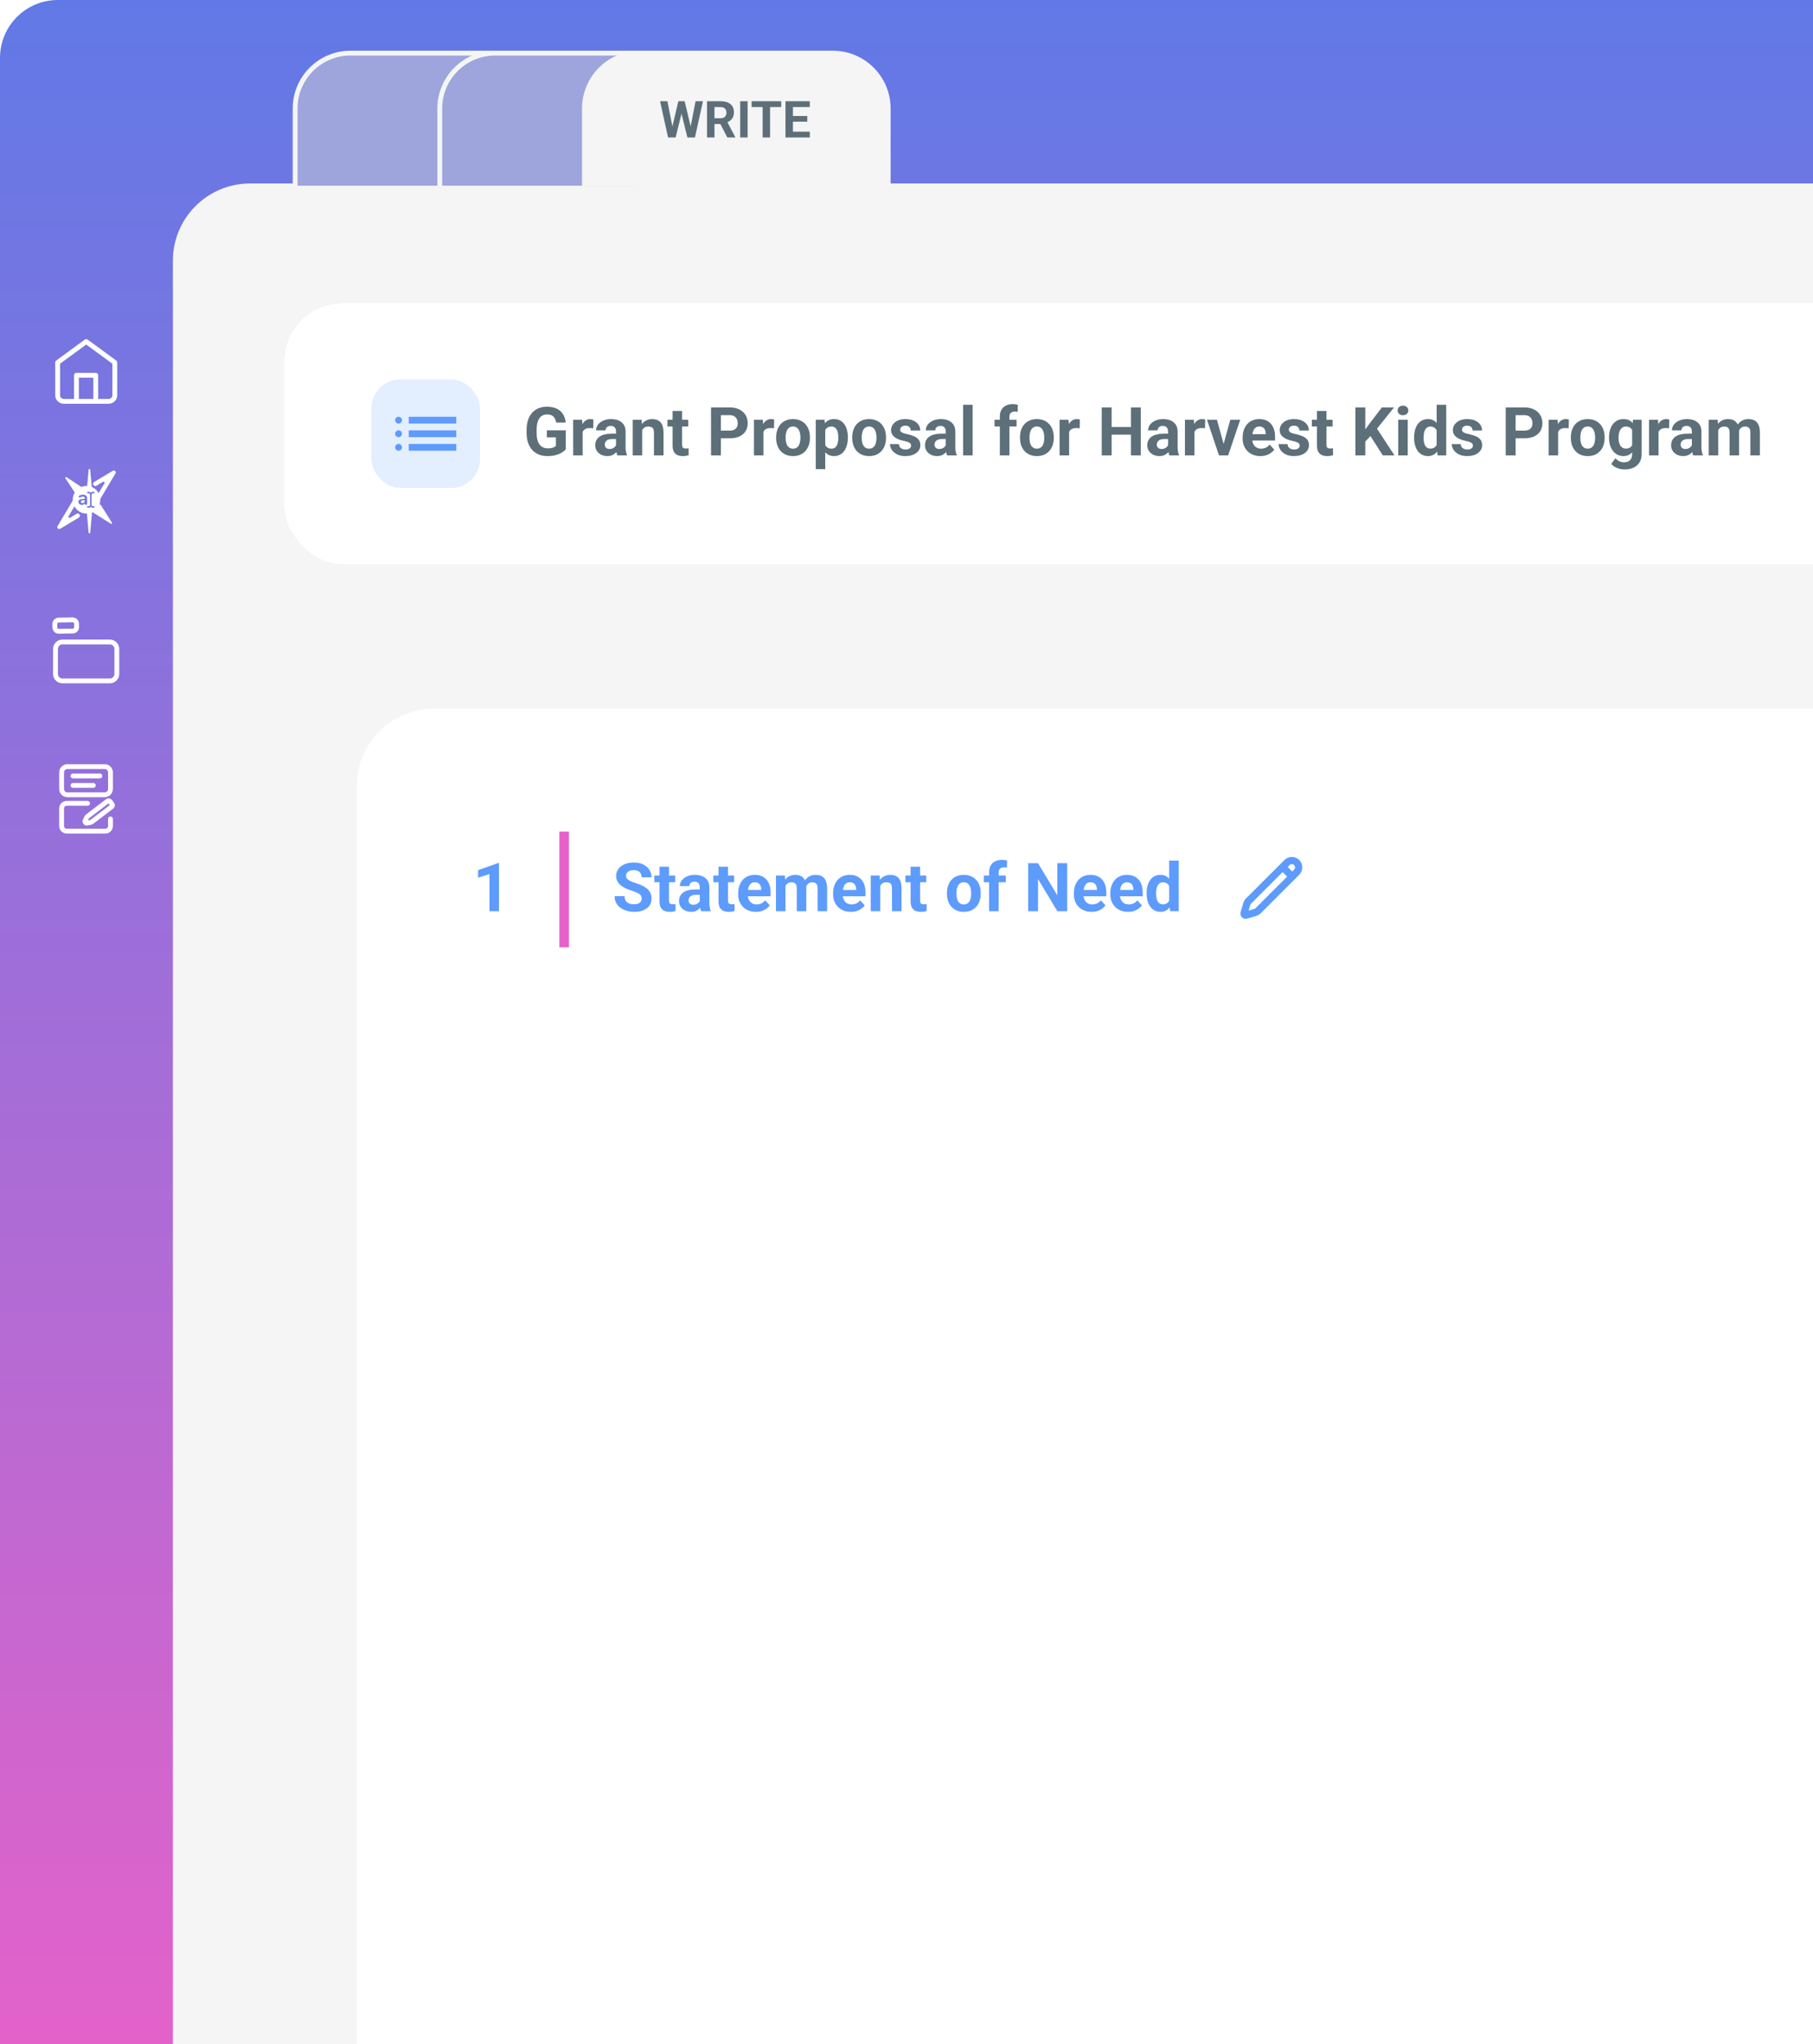 <svg width="376" height="424" viewBox="0 0 376 424" fill="none" xmlns="http://www.w3.org/2000/svg">
<g clip-path="url(#clip0_5579_19842)">
<path d="M0 12C0 5.373 5.373 0 12 0H376V424H0V12Z" fill="url(#paint0_linear_5579_19842)"/>
<path d="M35.859 54.063C35.859 45.227 43.023 38.063 51.859 38.063H1020.82V581.032H35.859V54.063Z" fill="#F5F5F5"/>
<g filter="url(#filter0_d_5579_19842)">
<rect x="59" y="62.93" width="901.111" height="54.067" rx="12" fill="white" shape-rendering="crispEdges"/>
<rect x="77.022" y="78.699" width="22.528" height="22.528" rx="6.007" fill="#E3EEFF"/>
<mask id="mask0_5579_19842" style="mask-type:alpha" maskUnits="userSpaceOnUse" x="79" y="81" width="18" height="18">
<rect x="79.839" y="81.517" width="16.896" height="16.896" fill="#D9D9D9"/>
</mask>
<g mask="url(#mask0_5579_19842)">
<path d="M84.77 87.856V86.448H94.626V87.856H84.77ZM84.77 90.672V89.264H94.626V90.672H84.77ZM84.77 93.488V92.08H94.626V93.488H84.77ZM82.658 87.856C82.459 87.856 82.291 87.789 82.156 87.654C82.022 87.519 81.954 87.352 81.954 87.153C81.954 86.953 82.022 86.786 82.156 86.651C82.291 86.516 82.459 86.448 82.658 86.448C82.858 86.448 83.025 86.516 83.16 86.651C83.295 86.786 83.362 86.953 83.362 87.153C83.362 87.352 83.295 87.519 83.16 87.654C83.025 87.789 82.858 87.856 82.658 87.856ZM82.658 90.672C82.459 90.672 82.291 90.605 82.156 90.47C82.022 90.335 81.954 90.168 81.954 89.969C81.954 89.769 82.022 89.602 82.156 89.467C82.291 89.332 82.459 89.264 82.658 89.264C82.858 89.264 83.025 89.332 83.16 89.467C83.295 89.602 83.362 89.769 83.362 89.969C83.362 90.168 83.295 90.335 83.16 90.47C83.025 90.605 82.858 90.672 82.658 90.672ZM82.658 93.488C82.459 93.488 82.291 93.421 82.156 93.286C82.022 93.151 81.954 92.984 81.954 92.784C81.954 92.585 82.022 92.418 82.156 92.283C82.291 92.148 82.459 92.08 82.658 92.08C82.858 92.08 83.025 92.148 83.16 92.283C83.295 92.418 83.362 92.585 83.362 92.784C83.362 92.984 83.295 93.151 83.16 93.286C83.025 93.421 82.858 93.488 82.658 93.488Z" fill="#5D9BFD"/>
</g>
<path d="M117.338 89.261V93.205C117.183 93.392 116.944 93.595 116.621 93.814C116.297 94.028 115.88 94.213 115.37 94.367C114.859 94.522 114.242 94.6 113.517 94.6C112.875 94.6 112.289 94.495 111.76 94.285C111.232 94.071 110.776 93.759 110.393 93.349C110.015 92.939 109.723 92.437 109.518 91.845C109.313 91.248 109.21 90.567 109.21 89.801V89.179C109.21 88.413 109.308 87.732 109.504 87.135C109.705 86.538 109.99 86.034 110.359 85.624C110.728 85.214 111.168 84.902 111.678 84.688C112.189 84.474 112.756 84.367 113.38 84.367C114.246 84.367 114.957 84.508 115.513 84.79C116.069 85.068 116.493 85.456 116.785 85.952C117.081 86.445 117.263 87.01 117.332 87.648H115.342C115.292 87.311 115.196 87.016 115.055 86.766C114.914 86.515 114.711 86.319 114.447 86.178C114.187 86.037 113.85 85.966 113.435 85.966C113.093 85.966 112.788 86.037 112.519 86.178C112.255 86.315 112.031 86.517 111.849 86.786C111.667 87.055 111.528 87.388 111.432 87.784C111.336 88.181 111.289 88.641 111.289 89.165V89.801C111.289 90.321 111.339 90.781 111.439 91.182C111.539 91.578 111.687 91.913 111.883 92.187C112.084 92.456 112.33 92.658 112.622 92.795C112.913 92.932 113.253 93 113.64 93C113.964 93 114.233 92.973 114.447 92.918C114.666 92.864 114.841 92.797 114.973 92.72C115.11 92.638 115.215 92.561 115.288 92.487V90.724H113.415V89.261H117.338ZM120.838 88.68V94.463H118.87V87.067H120.722L120.838 88.68ZM123.067 87.019L123.033 88.844C122.937 88.83 122.821 88.819 122.684 88.81C122.552 88.796 122.431 88.789 122.322 88.789C122.044 88.789 121.802 88.826 121.597 88.899C121.397 88.967 121.228 89.07 121.091 89.206C120.959 89.343 120.859 89.509 120.791 89.705C120.727 89.901 120.69 90.125 120.681 90.375L120.285 90.252C120.285 89.774 120.333 89.334 120.428 88.933C120.524 88.527 120.663 88.174 120.845 87.873C121.032 87.573 121.26 87.34 121.529 87.176C121.798 87.012 122.105 86.93 122.452 86.93C122.561 86.93 122.673 86.939 122.787 86.957C122.901 86.971 122.994 86.992 123.067 87.019ZM127.756 92.795V89.5C127.756 89.263 127.718 89.061 127.64 88.892C127.563 88.719 127.442 88.584 127.278 88.489C127.118 88.393 126.911 88.345 126.656 88.345C126.437 88.345 126.248 88.384 126.088 88.461C125.929 88.534 125.806 88.641 125.719 88.782C125.633 88.919 125.589 89.081 125.589 89.268H123.621C123.621 88.953 123.694 88.655 123.839 88.372C123.985 88.09 124.197 87.841 124.475 87.627C124.753 87.408 125.083 87.237 125.466 87.115C125.854 86.992 126.287 86.93 126.765 86.93C127.339 86.93 127.85 87.026 128.296 87.217C128.743 87.408 129.094 87.696 129.349 88.078C129.609 88.461 129.739 88.94 129.739 89.514V92.679C129.739 93.085 129.764 93.417 129.814 93.677C129.864 93.932 129.937 94.156 130.033 94.347V94.463H128.043C127.948 94.263 127.875 94.012 127.825 93.711C127.779 93.406 127.756 93.1 127.756 92.795ZM128.016 89.958L128.03 91.073H126.929C126.669 91.073 126.444 91.102 126.252 91.161C126.061 91.221 125.904 91.305 125.781 91.414C125.658 91.519 125.567 91.642 125.507 91.783C125.453 91.925 125.425 92.08 125.425 92.248C125.425 92.417 125.464 92.57 125.542 92.706C125.619 92.838 125.731 92.943 125.876 93.021C126.022 93.094 126.193 93.13 126.389 93.13C126.685 93.13 126.943 93.071 127.162 92.952C127.38 92.834 127.549 92.688 127.667 92.515C127.791 92.342 127.854 92.178 127.859 92.023L128.378 92.857C128.306 93.043 128.205 93.237 128.078 93.438C127.955 93.638 127.797 93.827 127.606 94.005C127.415 94.178 127.184 94.322 126.916 94.436C126.647 94.545 126.328 94.6 125.958 94.6C125.489 94.6 125.063 94.506 124.68 94.32C124.302 94.128 124.001 93.866 123.778 93.533C123.559 93.196 123.45 92.813 123.45 92.385C123.45 91.998 123.523 91.654 123.668 91.353C123.814 91.052 124.028 90.799 124.311 90.594C124.598 90.384 124.956 90.227 125.384 90.122C125.813 90.013 126.309 89.958 126.875 89.958H128.016ZM133.184 88.646V94.463H131.215V87.067H133.061L133.184 88.646ZM132.897 90.505H132.364C132.364 89.958 132.434 89.466 132.576 89.029C132.717 88.587 132.915 88.21 133.17 87.901C133.426 87.586 133.729 87.347 134.08 87.183C134.435 87.014 134.832 86.93 135.269 86.93C135.615 86.93 135.932 86.98 136.219 87.08C136.506 87.181 136.752 87.34 136.958 87.559C137.167 87.778 137.327 88.067 137.436 88.427C137.55 88.787 137.607 89.227 137.607 89.746V94.463H135.625V89.74C135.625 89.411 135.579 89.156 135.488 88.974C135.397 88.792 135.262 88.664 135.084 88.591C134.911 88.514 134.697 88.475 134.442 88.475C134.178 88.475 133.947 88.527 133.751 88.632C133.56 88.737 133.401 88.883 133.273 89.07C133.15 89.252 133.056 89.466 132.993 89.712C132.929 89.958 132.897 90.223 132.897 90.505ZM142.727 87.067V88.461H138.42V87.067H142.727ZM139.487 85.242H141.456V92.235C141.456 92.449 141.483 92.613 141.538 92.727C141.597 92.841 141.683 92.921 141.797 92.966C141.911 93.007 142.055 93.028 142.228 93.028C142.351 93.028 142.46 93.023 142.556 93.014C142.656 93 142.741 92.987 142.809 92.973L142.816 94.422C142.647 94.477 142.465 94.52 142.269 94.552C142.073 94.584 141.857 94.6 141.62 94.6C141.187 94.6 140.808 94.529 140.485 94.388C140.166 94.242 139.92 94.01 139.747 93.691C139.573 93.372 139.487 92.952 139.487 92.433V85.242ZM151.333 90.915H148.797V89.316H151.333C151.725 89.316 152.044 89.252 152.291 89.124C152.537 88.992 152.717 88.81 152.831 88.577C152.944 88.345 153.001 88.083 153.001 87.791C153.001 87.495 152.944 87.219 152.831 86.964C152.717 86.709 152.537 86.504 152.291 86.349C152.044 86.194 151.725 86.117 151.333 86.117H149.508V94.463H147.458V84.51H151.333C152.113 84.51 152.78 84.651 153.336 84.934C153.897 85.212 154.325 85.597 154.622 86.089C154.918 86.581 155.066 87.144 155.066 87.778C155.066 88.42 154.918 88.976 154.622 89.446C154.325 89.915 153.897 90.277 153.336 90.532C152.78 90.788 152.113 90.915 151.333 90.915ZM158.327 88.68V94.463H156.358V87.067H158.21L158.327 88.68ZM160.555 87.019L160.521 88.844C160.425 88.83 160.309 88.819 160.172 88.81C160.04 88.796 159.919 88.789 159.81 88.789C159.532 88.789 159.291 88.826 159.085 88.899C158.885 88.967 158.716 89.07 158.58 89.206C158.447 89.343 158.347 89.509 158.279 89.705C158.215 89.901 158.179 90.125 158.169 90.375L157.773 90.252C157.773 89.774 157.821 89.334 157.917 88.933C158.012 88.527 158.151 88.174 158.333 87.873C158.52 87.573 158.748 87.34 159.017 87.176C159.286 87.012 159.594 86.93 159.94 86.93C160.049 86.93 160.161 86.939 160.275 86.957C160.389 86.971 160.482 86.992 160.555 87.019ZM160.965 90.84V90.697C160.965 90.154 161.043 89.655 161.198 89.2C161.353 88.739 161.578 88.34 161.875 88.003C162.171 87.666 162.535 87.404 162.968 87.217C163.401 87.026 163.898 86.93 164.458 86.93C165.019 86.93 165.518 87.026 165.956 87.217C166.393 87.404 166.76 87.666 167.056 88.003C167.357 88.34 167.585 88.739 167.74 89.2C167.895 89.655 167.972 90.154 167.972 90.697V90.84C167.972 91.378 167.895 91.877 167.74 92.337C167.585 92.793 167.357 93.192 167.056 93.533C166.76 93.871 166.395 94.133 165.962 94.32C165.529 94.506 165.033 94.6 164.472 94.6C163.912 94.6 163.413 94.506 162.975 94.32C162.542 94.133 162.175 93.871 161.875 93.533C161.578 93.192 161.353 92.793 161.198 92.337C161.043 91.877 160.965 91.378 160.965 90.84ZM162.934 90.697V90.84C162.934 91.15 162.961 91.439 163.016 91.708C163.071 91.977 163.157 92.214 163.276 92.419C163.399 92.62 163.558 92.777 163.754 92.891C163.95 93.005 164.19 93.062 164.472 93.062C164.746 93.062 164.98 93.005 165.176 92.891C165.372 92.777 165.529 92.62 165.648 92.419C165.766 92.214 165.853 91.977 165.908 91.708C165.967 91.439 165.997 91.15 165.997 90.84V90.697C165.997 90.396 165.967 90.113 165.908 89.849C165.853 89.58 165.764 89.343 165.641 89.138C165.523 88.928 165.365 88.764 165.169 88.646C164.973 88.527 164.736 88.468 164.458 88.468C164.181 88.468 163.944 88.527 163.748 88.646C163.556 88.764 163.399 88.928 163.276 89.138C163.157 89.343 163.071 89.58 163.016 89.849C162.961 90.113 162.934 90.396 162.934 90.697ZM171.151 88.489V97.307H169.182V87.067H171.007L171.151 88.489ZM175.833 90.683V90.826C175.833 91.364 175.77 91.863 175.642 92.323C175.519 92.784 175.337 93.185 175.095 93.527C174.854 93.864 174.553 94.128 174.193 94.32C173.837 94.506 173.427 94.6 172.962 94.6C172.511 94.6 172.119 94.509 171.787 94.326C171.454 94.144 171.174 93.889 170.946 93.561C170.722 93.228 170.542 92.843 170.406 92.406C170.269 91.968 170.164 91.499 170.091 90.997V90.621C170.164 90.084 170.269 89.591 170.406 89.145C170.542 88.694 170.722 88.304 170.946 87.976C171.174 87.643 171.452 87.386 171.78 87.203C172.112 87.021 172.502 86.93 172.949 86.93C173.418 86.93 173.831 87.019 174.186 87.197C174.546 87.374 174.847 87.629 175.088 87.962C175.334 88.295 175.519 88.691 175.642 89.152C175.77 89.612 175.833 90.122 175.833 90.683ZM173.858 90.826V90.683C173.858 90.368 173.831 90.079 173.776 89.815C173.726 89.546 173.644 89.311 173.53 89.111C173.42 88.91 173.275 88.755 173.092 88.646C172.915 88.532 172.698 88.475 172.443 88.475C172.174 88.475 171.944 88.518 171.752 88.605C171.566 88.691 171.413 88.817 171.294 88.981C171.176 89.145 171.087 89.341 171.028 89.569C170.969 89.796 170.932 90.054 170.918 90.341V91.291C170.941 91.629 171.005 91.932 171.11 92.2C171.215 92.465 171.376 92.674 171.595 92.829C171.814 92.984 172.101 93.062 172.457 93.062C172.716 93.062 172.935 93.005 173.113 92.891C173.291 92.772 173.434 92.611 173.543 92.406C173.657 92.2 173.737 91.963 173.783 91.695C173.833 91.426 173.858 91.136 173.858 90.826ZM176.743 90.84V90.697C176.743 90.154 176.82 89.655 176.975 89.2C177.13 88.739 177.356 88.34 177.652 88.003C177.948 87.666 178.313 87.404 178.746 87.217C179.179 87.026 179.675 86.93 180.236 86.93C180.796 86.93 181.295 87.026 181.733 87.217C182.17 87.404 182.537 87.666 182.833 88.003C183.134 88.34 183.362 88.739 183.517 89.2C183.672 89.655 183.75 90.154 183.75 90.697V90.84C183.75 91.378 183.672 91.877 183.517 92.337C183.362 92.793 183.134 93.192 182.833 93.533C182.537 93.871 182.173 94.133 181.74 94.32C181.307 94.506 180.81 94.6 180.25 94.6C179.689 94.6 179.19 94.506 178.752 94.32C178.319 94.133 177.953 93.871 177.652 93.533C177.356 93.192 177.13 92.793 176.975 92.337C176.82 91.877 176.743 91.378 176.743 90.84ZM178.711 90.697V90.84C178.711 91.15 178.739 91.439 178.793 91.708C178.848 91.977 178.935 92.214 179.053 92.419C179.176 92.62 179.336 92.777 179.532 92.891C179.728 93.005 179.967 93.062 180.25 93.062C180.523 93.062 180.758 93.005 180.954 92.891C181.15 92.777 181.307 92.62 181.425 92.419C181.544 92.214 181.63 91.977 181.685 91.708C181.744 91.439 181.774 91.15 181.774 90.84V90.697C181.774 90.396 181.744 90.113 181.685 89.849C181.63 89.58 181.542 89.343 181.418 89.138C181.3 88.928 181.143 88.764 180.947 88.646C180.751 88.527 180.514 88.468 180.236 88.468C179.958 88.468 179.721 88.527 179.525 88.646C179.333 88.764 179.176 88.928 179.053 89.138C178.935 89.343 178.848 89.58 178.793 89.849C178.739 90.113 178.711 90.396 178.711 90.697ZM188.958 92.419C188.958 92.278 188.917 92.15 188.835 92.036C188.753 91.922 188.601 91.818 188.377 91.722C188.159 91.622 187.842 91.531 187.427 91.448C187.054 91.367 186.705 91.264 186.381 91.141C186.062 91.013 185.784 90.861 185.547 90.683C185.315 90.505 185.133 90.296 185 90.054C184.868 89.808 184.802 89.528 184.802 89.213C184.802 88.903 184.868 88.612 185 88.338C185.137 88.065 185.331 87.823 185.582 87.614C185.837 87.399 186.147 87.233 186.511 87.115C186.88 86.992 187.295 86.93 187.755 86.93C188.398 86.93 188.949 87.032 189.41 87.237C189.875 87.443 190.23 87.725 190.476 88.085C190.727 88.441 190.852 88.846 190.852 89.302H188.883C188.883 89.111 188.842 88.94 188.76 88.789C188.683 88.634 188.56 88.514 188.391 88.427C188.227 88.336 188.013 88.29 187.749 88.29C187.53 88.29 187.341 88.329 187.181 88.406C187.022 88.479 186.899 88.58 186.812 88.707C186.73 88.83 186.689 88.967 186.689 89.117C186.689 89.231 186.712 89.334 186.757 89.425C186.807 89.512 186.887 89.591 186.997 89.664C187.106 89.737 187.247 89.806 187.42 89.869C187.598 89.929 187.817 89.983 188.077 90.033C188.61 90.143 189.086 90.286 189.505 90.464C189.925 90.637 190.257 90.874 190.503 91.175C190.75 91.471 190.873 91.861 190.873 92.344C190.873 92.672 190.8 92.973 190.654 93.246C190.508 93.52 190.298 93.759 190.025 93.964C189.751 94.165 189.423 94.322 189.041 94.436C188.662 94.545 188.236 94.6 187.762 94.6C187.074 94.6 186.491 94.477 186.012 94.231C185.538 93.985 185.178 93.672 184.932 93.294C184.691 92.911 184.57 92.519 184.57 92.118H186.436C186.445 92.387 186.514 92.604 186.641 92.768C186.773 92.932 186.94 93.05 187.14 93.123C187.345 93.196 187.566 93.233 187.803 93.233C188.058 93.233 188.27 93.198 188.439 93.13C188.608 93.057 188.735 92.962 188.822 92.843C188.913 92.72 188.958 92.579 188.958 92.419ZM196.143 92.795V89.5C196.143 89.263 196.104 89.061 196.027 88.892C195.949 88.719 195.829 88.584 195.665 88.489C195.505 88.393 195.298 88.345 195.042 88.345C194.824 88.345 194.635 88.384 194.475 88.461C194.316 88.534 194.193 88.641 194.106 88.782C194.019 88.919 193.976 89.081 193.976 89.268H192.007C192.007 88.953 192.08 88.655 192.226 88.372C192.372 88.09 192.584 87.841 192.862 87.627C193.14 87.408 193.47 87.237 193.853 87.115C194.24 86.992 194.673 86.93 195.152 86.93C195.726 86.93 196.236 87.026 196.683 87.217C197.13 87.408 197.481 87.696 197.736 88.078C197.996 88.461 198.125 88.94 198.125 89.514V92.679C198.125 93.085 198.151 93.417 198.201 93.677C198.251 93.932 198.324 94.156 198.419 94.347V94.463H196.43C196.334 94.263 196.262 94.012 196.211 93.711C196.166 93.406 196.143 93.1 196.143 92.795ZM196.403 89.958L196.417 91.073H195.316C195.056 91.073 194.831 91.102 194.639 91.161C194.448 91.221 194.291 91.305 194.167 91.414C194.044 91.519 193.953 91.642 193.894 91.783C193.839 91.925 193.812 92.08 193.812 92.248C193.812 92.417 193.851 92.57 193.928 92.706C194.006 92.838 194.117 92.943 194.263 93.021C194.409 93.094 194.58 93.13 194.776 93.13C195.072 93.13 195.33 93.071 195.548 92.952C195.767 92.834 195.936 92.688 196.054 92.515C196.177 92.342 196.241 92.178 196.246 92.023L196.765 92.857C196.692 93.043 196.592 93.237 196.464 93.438C196.341 93.638 196.184 93.827 195.993 94.005C195.801 94.178 195.571 94.322 195.302 94.436C195.033 94.545 194.714 94.6 194.345 94.6C193.876 94.6 193.45 94.506 193.067 94.32C192.689 94.128 192.388 93.866 192.165 93.533C191.946 93.196 191.836 92.813 191.836 92.385C191.836 91.998 191.909 91.654 192.055 91.353C192.201 91.052 192.415 90.799 192.698 90.594C192.985 90.384 193.343 90.227 193.771 90.122C194.199 90.013 194.696 89.958 195.261 89.958H196.403ZM201.721 83.963V94.463H199.746V83.963H201.721ZM209.343 94.463H207.361V86.41C207.361 85.85 207.47 85.378 207.689 84.995C207.912 84.608 208.224 84.316 208.625 84.12C209.031 83.92 209.512 83.82 210.068 83.82C210.25 83.82 210.426 83.833 210.594 83.861C210.763 83.883 210.927 83.913 211.086 83.95L211.066 85.433C210.979 85.41 210.888 85.394 210.792 85.385C210.697 85.376 210.585 85.371 210.458 85.371C210.221 85.371 210.018 85.412 209.849 85.494C209.685 85.572 209.56 85.688 209.473 85.843C209.387 85.998 209.343 86.187 209.343 86.41V94.463ZM210.82 87.067V88.461H206.26V87.067H210.82ZM211.538 90.84V90.697C211.538 90.154 211.615 89.655 211.77 89.2C211.925 88.739 212.151 88.34 212.447 88.003C212.743 87.666 213.108 87.404 213.541 87.217C213.973 87.026 214.47 86.93 215.031 86.93C215.591 86.93 216.09 87.026 216.528 87.217C216.965 87.404 217.332 87.666 217.628 88.003C217.929 88.34 218.157 88.739 218.312 89.2C218.467 89.655 218.544 90.154 218.544 90.697V90.84C218.544 91.378 218.467 91.877 218.312 92.337C218.157 92.793 217.929 93.192 217.628 93.533C217.332 93.871 216.968 94.133 216.535 94.32C216.102 94.506 215.605 94.6 215.044 94.6C214.484 94.6 213.985 94.506 213.547 94.32C213.114 94.133 212.748 93.871 212.447 93.533C212.151 93.192 211.925 92.793 211.77 92.337C211.615 91.877 211.538 91.378 211.538 90.84ZM213.506 90.697V90.84C213.506 91.15 213.534 91.439 213.588 91.708C213.643 91.977 213.73 92.214 213.848 92.419C213.971 92.62 214.131 92.777 214.327 92.891C214.523 93.005 214.762 93.062 215.044 93.062C215.318 93.062 215.553 93.005 215.749 92.891C215.944 92.777 216.102 92.62 216.22 92.419C216.339 92.214 216.425 91.977 216.48 91.708C216.539 91.439 216.569 91.15 216.569 90.84V90.697C216.569 90.396 216.539 90.113 216.48 89.849C216.425 89.58 216.336 89.343 216.213 89.138C216.095 88.928 215.938 88.764 215.742 88.646C215.546 88.527 215.309 88.468 215.031 88.468C214.753 88.468 214.516 88.527 214.32 88.646C214.128 88.764 213.971 88.928 213.848 89.138C213.73 89.343 213.643 89.58 213.588 89.849C213.534 90.113 213.506 90.396 213.506 90.697ZM221.723 88.68V94.463H219.754V87.067H221.607L221.723 88.68ZM223.952 87.019L223.917 88.844C223.822 88.83 223.706 88.819 223.569 88.81C223.437 88.796 223.316 88.789 223.207 88.789C222.929 88.789 222.687 88.826 222.482 88.899C222.281 88.967 222.113 89.07 221.976 89.206C221.844 89.343 221.744 89.509 221.675 89.705C221.611 89.901 221.575 90.125 221.566 90.375L221.169 90.252C221.169 89.774 221.217 89.334 221.313 88.933C221.409 88.527 221.548 88.174 221.73 87.873C221.917 87.573 222.145 87.34 222.414 87.176C222.682 87.012 222.99 86.93 223.336 86.93C223.446 86.93 223.557 86.939 223.671 86.957C223.785 86.971 223.879 86.992 223.952 87.019ZM235.128 88.564V90.163H229.933V88.564H235.128ZM230.542 84.51V94.463H228.491V84.51H230.542ZM236.591 84.51V94.463H234.547V84.51H236.591ZM242.245 92.795V89.5C242.245 89.263 242.206 89.061 242.128 88.892C242.051 88.719 241.93 88.584 241.766 88.489C241.607 88.393 241.399 88.345 241.144 88.345C240.925 88.345 240.736 88.384 240.577 88.461C240.417 88.534 240.294 88.641 240.208 88.782C240.121 88.919 240.078 89.081 240.078 89.268H238.109C238.109 88.953 238.182 88.655 238.328 88.372C238.473 88.09 238.685 87.841 238.963 87.627C239.241 87.408 239.572 87.237 239.955 87.115C240.342 86.992 240.775 86.93 241.253 86.93C241.828 86.93 242.338 87.026 242.785 87.217C243.231 87.408 243.582 87.696 243.837 88.078C244.097 88.461 244.227 88.94 244.227 89.514V92.679C244.227 93.085 244.252 93.417 244.302 93.677C244.352 93.932 244.425 94.156 244.521 94.347V94.463H242.532C242.436 94.263 242.363 94.012 242.313 93.711C242.267 93.406 242.245 93.1 242.245 92.795ZM242.504 89.958L242.518 91.073H241.417C241.158 91.073 240.932 91.102 240.741 91.161C240.549 91.221 240.392 91.305 240.269 91.414C240.146 91.519 240.055 91.642 239.996 91.783C239.941 91.925 239.914 92.08 239.914 92.248C239.914 92.417 239.952 92.57 240.03 92.706C240.107 92.838 240.219 92.943 240.365 93.021C240.511 93.094 240.681 93.13 240.877 93.13C241.174 93.13 241.431 93.071 241.65 92.952C241.869 92.834 242.037 92.688 242.156 92.515C242.279 92.342 242.343 92.178 242.347 92.023L242.867 92.857C242.794 93.043 242.694 93.237 242.566 93.438C242.443 93.638 242.286 93.827 242.094 94.005C241.903 94.178 241.673 94.322 241.404 94.436C241.135 94.545 240.816 94.6 240.447 94.6C239.977 94.6 239.551 94.506 239.168 94.32C238.79 94.128 238.489 93.866 238.266 93.533C238.047 93.196 237.938 92.813 237.938 92.385C237.938 91.998 238.011 91.654 238.157 91.353C238.303 91.052 238.517 90.799 238.799 90.594C239.086 90.384 239.444 90.227 239.873 90.122C240.301 90.013 240.798 89.958 241.363 89.958H242.504ZM247.713 88.68V94.463H245.745V87.067H247.597L247.713 88.68ZM249.942 87.019L249.908 88.844C249.812 88.83 249.696 88.819 249.559 88.81C249.427 88.796 249.306 88.789 249.197 88.789C248.919 88.789 248.677 88.826 248.472 88.899C248.272 88.967 248.103 89.07 247.966 89.206C247.834 89.343 247.734 89.509 247.666 89.705C247.602 89.901 247.565 90.125 247.556 90.375L247.16 90.252C247.16 89.774 247.208 89.334 247.303 88.933C247.399 88.527 247.538 88.174 247.72 87.873C247.907 87.573 248.135 87.34 248.404 87.176C248.673 87.012 248.98 86.93 249.327 86.93C249.436 86.93 249.548 86.939 249.662 86.957C249.776 86.971 249.869 86.992 249.942 87.019ZM253.51 93.028L255.151 87.067H257.208L254.713 94.463H253.469L253.51 93.028ZM252.382 87.067L254.03 93.034L254.064 94.463H252.813L250.318 87.067H252.382ZM261.399 94.6C260.825 94.6 260.31 94.509 259.854 94.326C259.398 94.14 259.011 93.882 258.692 93.554C258.377 93.226 258.136 92.845 257.967 92.412C257.799 91.975 257.714 91.51 257.714 91.018V90.744C257.714 90.184 257.794 89.671 257.954 89.206C258.113 88.742 258.341 88.338 258.637 87.996C258.938 87.654 259.303 87.392 259.731 87.21C260.159 87.023 260.642 86.93 261.18 86.93C261.704 86.93 262.169 87.016 262.575 87.19C262.98 87.363 263.32 87.609 263.593 87.928C263.871 88.247 264.081 88.63 264.222 89.076C264.363 89.519 264.434 90.011 264.434 90.553V91.373H258.555V90.061H262.5V89.91C262.5 89.637 262.449 89.393 262.349 89.179C262.253 88.96 262.108 88.787 261.912 88.659C261.716 88.532 261.465 88.468 261.16 88.468C260.9 88.468 260.677 88.525 260.49 88.639C260.303 88.753 260.15 88.912 260.032 89.117C259.918 89.323 259.831 89.564 259.772 89.842C259.717 90.115 259.69 90.416 259.69 90.744V91.018C259.69 91.314 259.731 91.588 259.813 91.838C259.9 92.089 260.02 92.305 260.175 92.487C260.335 92.67 260.526 92.811 260.75 92.911C260.977 93.012 261.235 93.062 261.522 93.062C261.877 93.062 262.208 92.993 262.513 92.857C262.823 92.715 263.09 92.504 263.313 92.221L264.27 93.26C264.115 93.483 263.903 93.698 263.634 93.903C263.37 94.108 263.051 94.276 262.677 94.408C262.304 94.536 261.877 94.6 261.399 94.6ZM269.554 92.419C269.554 92.278 269.513 92.15 269.431 92.036C269.349 91.922 269.196 91.818 268.973 91.722C268.754 91.622 268.438 91.531 268.023 91.448C267.649 91.367 267.301 91.264 266.977 91.141C266.658 91.013 266.38 90.861 266.143 90.683C265.911 90.505 265.728 90.296 265.596 90.054C265.464 89.808 265.398 89.528 265.398 89.213C265.398 88.903 265.464 88.612 265.596 88.338C265.733 88.065 265.927 87.823 266.177 87.614C266.432 87.399 266.742 87.233 267.107 87.115C267.476 86.992 267.891 86.93 268.351 86.93C268.994 86.93 269.545 87.032 270.005 87.237C270.47 87.443 270.826 87.725 271.072 88.085C271.322 88.441 271.448 88.846 271.448 89.302H269.479C269.479 89.111 269.438 88.94 269.356 88.789C269.278 88.634 269.155 88.514 268.987 88.427C268.823 88.336 268.609 88.29 268.344 88.29C268.125 88.29 267.936 88.329 267.777 88.406C267.617 88.479 267.494 88.58 267.408 88.707C267.326 88.83 267.285 88.967 267.285 89.117C267.285 89.231 267.307 89.334 267.353 89.425C267.403 89.512 267.483 89.591 267.592 89.664C267.702 89.737 267.843 89.806 268.016 89.869C268.194 89.929 268.413 89.983 268.672 90.033C269.206 90.143 269.682 90.286 270.101 90.464C270.52 90.637 270.853 90.874 271.099 91.175C271.345 91.471 271.468 91.861 271.468 92.344C271.468 92.672 271.395 92.973 271.25 93.246C271.104 93.52 270.894 93.759 270.621 93.964C270.347 94.165 270.019 94.322 269.636 94.436C269.258 94.545 268.832 94.6 268.358 94.6C267.67 94.6 267.086 94.477 266.608 94.231C266.134 93.985 265.774 93.672 265.528 93.294C265.286 92.911 265.166 92.519 265.166 92.118H267.032C267.041 92.387 267.109 92.604 267.237 92.768C267.369 92.932 267.535 93.05 267.736 93.123C267.941 93.196 268.162 93.233 268.399 93.233C268.654 93.233 268.866 93.198 269.035 93.13C269.203 93.057 269.331 92.962 269.417 92.843C269.509 92.72 269.554 92.579 269.554 92.419ZM276.37 87.067V88.461H272.063V87.067H276.37ZM273.129 85.242H275.098V92.235C275.098 92.449 275.125 92.613 275.18 92.727C275.239 92.841 275.326 92.921 275.44 92.966C275.554 93.007 275.697 93.028 275.871 93.028C275.994 93.028 276.103 93.023 276.199 93.014C276.299 93 276.383 92.987 276.452 92.973L276.458 94.422C276.29 94.477 276.108 94.52 275.912 94.552C275.716 94.584 275.499 94.6 275.262 94.6C274.829 94.6 274.451 94.529 274.127 94.388C273.808 94.242 273.562 94.01 273.389 93.691C273.216 93.372 273.129 92.952 273.129 92.433V85.242ZM283.151 84.51V94.463H281.1V84.51H283.151ZM289.112 84.51L285.167 89.425L282.891 91.872L282.522 89.931L284.06 87.825L286.596 84.51H289.112ZM286.781 94.463L283.848 89.862L285.366 88.591L289.208 94.463H286.781ZM291.956 87.067V94.463H289.98V87.067H291.956ZM289.857 85.139C289.857 84.852 289.957 84.615 290.158 84.428C290.358 84.241 290.627 84.148 290.964 84.148C291.297 84.148 291.564 84.241 291.764 84.428C291.969 84.615 292.072 84.852 292.072 85.139C292.072 85.426 291.969 85.663 291.764 85.85C291.564 86.037 291.297 86.13 290.964 86.13C290.627 86.13 290.358 86.037 290.158 85.85C289.957 85.663 289.857 85.426 289.857 85.139ZM297.951 92.85V83.963H299.933V94.463H298.149L297.951 92.85ZM293.275 90.854V90.71C293.275 90.145 293.339 89.632 293.466 89.172C293.594 88.707 293.781 88.308 294.027 87.976C294.273 87.643 294.576 87.386 294.936 87.203C295.296 87.021 295.706 86.93 296.167 86.93C296.599 86.93 296.978 87.021 297.301 87.203C297.629 87.386 297.907 87.645 298.135 87.983C298.368 88.315 298.555 88.71 298.696 89.165C298.837 89.617 298.94 90.111 299.003 90.649V90.963C298.94 91.478 298.837 91.957 298.696 92.399C298.555 92.841 298.368 93.228 298.135 93.561C297.907 93.889 297.629 94.144 297.301 94.326C296.973 94.509 296.59 94.6 296.153 94.6C295.693 94.6 295.282 94.506 294.922 94.32C294.567 94.133 294.266 93.871 294.02 93.533C293.778 93.196 293.594 92.8 293.466 92.344C293.339 91.888 293.275 91.391 293.275 90.854ZM295.244 90.71V90.854C295.244 91.159 295.266 91.444 295.312 91.708C295.362 91.973 295.442 92.207 295.551 92.412C295.665 92.613 295.811 92.77 295.989 92.884C296.171 92.993 296.392 93.048 296.652 93.048C296.989 93.048 297.267 92.973 297.486 92.823C297.705 92.668 297.871 92.456 297.985 92.187C298.103 91.918 298.172 91.608 298.19 91.257V90.362C298.176 90.075 298.135 89.817 298.067 89.589C298.003 89.357 297.907 89.158 297.78 88.994C297.657 88.83 297.502 88.703 297.315 88.612C297.133 88.52 296.916 88.475 296.666 88.475C296.41 88.475 296.192 88.534 296.009 88.653C295.827 88.766 295.679 88.924 295.565 89.124C295.456 89.325 295.374 89.562 295.319 89.835C295.269 90.104 295.244 90.396 295.244 90.71ZM305.47 92.419C305.47 92.278 305.429 92.15 305.347 92.036C305.265 91.922 305.112 91.818 304.889 91.722C304.67 91.622 304.354 91.531 303.939 91.448C303.565 91.367 303.217 91.264 302.893 91.141C302.574 91.013 302.296 90.861 302.059 90.683C301.827 90.505 301.644 90.296 301.512 90.054C301.38 89.808 301.314 89.528 301.314 89.213C301.314 88.903 301.38 88.612 301.512 88.338C301.649 88.065 301.843 87.823 302.093 87.614C302.348 87.399 302.658 87.233 303.023 87.115C303.392 86.992 303.807 86.93 304.267 86.93C304.91 86.93 305.461 87.032 305.921 87.237C306.386 87.443 306.742 87.725 306.988 88.085C307.238 88.441 307.364 88.846 307.364 89.302H305.395C305.395 89.111 305.354 88.94 305.272 88.789C305.194 88.634 305.071 88.514 304.903 88.427C304.739 88.336 304.525 88.29 304.26 88.29C304.042 88.29 303.852 88.329 303.693 88.406C303.533 88.479 303.41 88.58 303.324 88.707C303.242 88.83 303.201 88.967 303.201 89.117C303.201 89.231 303.223 89.334 303.269 89.425C303.319 89.512 303.399 89.591 303.508 89.664C303.618 89.737 303.759 89.806 303.932 89.869C304.11 89.929 304.329 89.983 304.588 90.033C305.122 90.143 305.598 90.286 306.017 90.464C306.436 90.637 306.769 90.874 307.015 91.175C307.261 91.471 307.384 91.861 307.384 92.344C307.384 92.672 307.311 92.973 307.166 93.246C307.02 93.52 306.81 93.759 306.537 93.964C306.263 94.165 305.935 94.322 305.552 94.436C305.174 94.545 304.748 94.6 304.274 94.6C303.586 94.6 303.002 94.477 302.524 94.231C302.05 93.985 301.69 93.672 301.444 93.294C301.202 92.911 301.082 92.519 301.082 92.118H302.948C302.957 92.387 303.025 92.604 303.153 92.768C303.285 92.932 303.451 93.05 303.652 93.123C303.857 93.196 304.078 93.233 304.315 93.233C304.57 93.233 304.782 93.198 304.951 93.13C305.119 93.057 305.247 92.962 305.333 92.843C305.425 92.72 305.47 92.579 305.47 92.419ZM316.148 90.915H313.612V89.316H316.148C316.54 89.316 316.859 89.252 317.105 89.124C317.351 88.992 317.531 88.81 317.645 88.577C317.759 88.345 317.816 88.083 317.816 87.791C317.816 87.495 317.759 87.219 317.645 86.964C317.531 86.709 317.351 86.504 317.105 86.349C316.859 86.194 316.54 86.117 316.148 86.117H314.323V94.463H312.272V84.51H316.148C316.927 84.51 317.595 84.651 318.151 84.934C318.711 85.212 319.14 85.597 319.436 86.089C319.732 86.581 319.88 87.144 319.88 87.778C319.88 88.42 319.732 88.976 319.436 89.446C319.14 89.915 318.711 90.277 318.151 90.532C317.595 90.788 316.927 90.915 316.148 90.915ZM323.141 88.68V94.463H321.172V87.067H323.025L323.141 88.68ZM325.37 87.019L325.335 88.844C325.24 88.83 325.124 88.819 324.987 88.81C324.855 88.796 324.734 88.789 324.625 88.789C324.347 88.789 324.105 88.826 323.9 88.899C323.699 88.967 323.531 89.07 323.394 89.206C323.262 89.343 323.162 89.509 323.093 89.705C323.029 89.901 322.993 90.125 322.984 90.375L322.587 90.252C322.587 89.774 322.635 89.334 322.731 88.933C322.827 88.527 322.966 88.174 323.148 87.873C323.335 87.573 323.563 87.34 323.832 87.176C324.1 87.012 324.408 86.93 324.754 86.93C324.864 86.93 324.975 86.939 325.089 86.957C325.203 86.971 325.297 86.992 325.37 87.019ZM325.78 90.84V90.697C325.78 90.154 325.857 89.655 326.012 89.2C326.167 88.739 326.393 88.34 326.689 88.003C326.985 87.666 327.35 87.404 327.783 87.217C328.216 87.026 328.712 86.93 329.273 86.93C329.833 86.93 330.333 87.026 330.77 87.217C331.208 87.404 331.574 87.666 331.871 88.003C332.171 88.34 332.399 88.739 332.554 89.2C332.709 89.655 332.787 90.154 332.787 90.697V90.84C332.787 91.378 332.709 91.877 332.554 92.337C332.399 92.793 332.171 93.192 331.871 93.533C331.574 93.871 331.21 94.133 330.777 94.32C330.344 94.506 329.847 94.6 329.287 94.6C328.726 94.6 328.227 94.506 327.79 94.32C327.357 94.133 326.99 93.871 326.689 93.533C326.393 93.192 326.167 92.793 326.012 92.337C325.857 91.877 325.78 91.378 325.78 90.84ZM327.749 90.697V90.84C327.749 91.15 327.776 91.439 327.831 91.708C327.885 91.977 327.972 92.214 328.09 92.419C328.213 92.62 328.373 92.777 328.569 92.891C328.765 93.005 329.004 93.062 329.287 93.062C329.56 93.062 329.795 93.005 329.991 92.891C330.187 92.777 330.344 92.62 330.462 92.419C330.581 92.214 330.667 91.977 330.722 91.708C330.781 91.439 330.811 91.15 330.811 90.84V90.697C330.811 90.396 330.781 90.113 330.722 89.849C330.667 89.58 330.579 89.343 330.456 89.138C330.337 88.928 330.18 88.764 329.984 88.646C329.788 88.527 329.551 88.468 329.273 88.468C328.995 88.468 328.758 88.527 328.562 88.646C328.371 88.764 328.213 88.928 328.09 89.138C327.972 89.343 327.885 89.58 327.831 89.849C327.776 90.113 327.749 90.396 327.749 90.697ZM338.679 87.067H340.463V94.217C340.463 94.891 340.313 95.463 340.012 95.933C339.716 96.407 339.301 96.765 338.768 97.006C338.235 97.252 337.615 97.375 336.909 97.375C336.599 97.375 336.271 97.334 335.924 97.252C335.583 97.17 335.254 97.043 334.94 96.869C334.63 96.696 334.37 96.478 334.161 96.213L335.029 95.051C335.257 95.315 335.521 95.52 335.822 95.666C336.123 95.817 336.455 95.892 336.82 95.892C337.175 95.892 337.476 95.826 337.722 95.694C337.968 95.566 338.157 95.377 338.29 95.126C338.422 94.88 338.488 94.582 338.488 94.231V88.776L338.679 87.067ZM333.703 90.854V90.71C333.703 90.145 333.771 89.632 333.908 89.172C334.049 88.707 334.247 88.308 334.502 87.976C334.762 87.643 335.077 87.386 335.446 87.203C335.815 87.021 336.232 86.93 336.697 86.93C337.189 86.93 337.601 87.021 337.934 87.203C338.267 87.386 338.54 87.645 338.754 87.983C338.969 88.315 339.135 88.71 339.253 89.165C339.376 89.617 339.472 90.111 339.541 90.649V90.963C339.472 91.478 339.37 91.957 339.233 92.399C339.096 92.841 338.916 93.228 338.693 93.561C338.47 93.889 338.192 94.144 337.859 94.326C337.531 94.509 337.139 94.6 336.683 94.6C336.227 94.6 335.815 94.506 335.446 94.32C335.081 94.133 334.769 93.871 334.509 93.533C334.25 93.196 334.049 92.8 333.908 92.344C333.771 91.888 333.703 91.391 333.703 90.854ZM335.671 90.71V90.854C335.671 91.159 335.701 91.444 335.76 91.708C335.819 91.973 335.911 92.207 336.034 92.412C336.161 92.613 336.319 92.77 336.505 92.884C336.697 92.993 336.922 93.048 337.182 93.048C337.542 93.048 337.836 92.973 338.064 92.823C338.292 92.668 338.463 92.456 338.577 92.187C338.691 91.918 338.757 91.608 338.775 91.257V90.362C338.766 90.075 338.727 89.817 338.659 89.589C338.59 89.357 338.495 89.158 338.372 88.994C338.249 88.83 338.089 88.703 337.893 88.612C337.697 88.52 337.465 88.475 337.196 88.475C336.936 88.475 336.71 88.534 336.519 88.653C336.332 88.766 336.175 88.924 336.047 89.124C335.924 89.325 335.831 89.562 335.767 89.835C335.703 90.104 335.671 90.396 335.671 90.71ZM343.963 88.68V94.463H341.995V87.067H343.847L343.963 88.68ZM346.192 87.019L346.158 88.844C346.062 88.83 345.946 88.819 345.809 88.81C345.677 88.796 345.556 88.789 345.447 88.789C345.169 88.789 344.927 88.826 344.722 88.899C344.522 88.967 344.353 89.07 344.216 89.206C344.084 89.343 343.984 89.509 343.916 89.705C343.852 89.901 343.815 90.125 343.806 90.375L343.41 90.252C343.41 89.774 343.458 89.334 343.553 88.933C343.649 88.527 343.788 88.174 343.97 87.873C344.157 87.573 344.385 87.34 344.654 87.176C344.923 87.012 345.23 86.93 345.577 86.93C345.686 86.93 345.798 86.939 345.912 86.957C346.026 86.971 346.119 86.992 346.192 87.019ZM350.881 92.795V89.5C350.881 89.263 350.843 89.061 350.765 88.892C350.688 88.719 350.567 88.584 350.403 88.489C350.243 88.393 350.036 88.345 349.781 88.345C349.562 88.345 349.373 88.384 349.213 88.461C349.054 88.534 348.931 88.641 348.844 88.782C348.758 88.919 348.714 89.081 348.714 89.268H346.746C346.746 88.953 346.819 88.655 346.964 88.372C347.11 88.09 347.322 87.841 347.6 87.627C347.878 87.408 348.208 87.237 348.591 87.115C348.979 86.992 349.412 86.93 349.89 86.93C350.464 86.93 350.975 87.026 351.421 87.217C351.868 87.408 352.219 87.696 352.474 88.078C352.734 88.461 352.864 88.94 352.864 89.514V92.679C352.864 93.085 352.889 93.417 352.939 93.677C352.989 93.932 353.062 94.156 353.158 94.347V94.463H351.168C351.073 94.263 351 94.012 350.95 93.711C350.904 93.406 350.881 93.1 350.881 92.795ZM351.141 89.958L351.155 91.073H350.054C349.794 91.073 349.569 91.102 349.377 91.161C349.186 91.221 349.029 91.305 348.906 91.414C348.783 91.519 348.692 91.642 348.632 91.783C348.578 91.925 348.55 92.08 348.55 92.248C348.55 92.417 348.589 92.57 348.667 92.706C348.744 92.838 348.856 92.943 349.001 93.021C349.147 93.094 349.318 93.13 349.514 93.13C349.81 93.13 350.068 93.071 350.287 92.952C350.505 92.834 350.674 92.688 350.792 92.515C350.916 92.342 350.979 92.178 350.984 92.023L351.503 92.857C351.431 93.043 351.33 93.237 351.203 93.438C351.08 93.638 350.922 93.827 350.731 94.005C350.54 94.178 350.309 94.322 350.041 94.436C349.772 94.545 349.453 94.6 349.083 94.6C348.614 94.6 348.188 94.506 347.805 94.32C347.427 94.128 347.126 93.866 346.903 93.533C346.684 93.196 346.575 92.813 346.575 92.385C346.575 91.998 346.648 91.654 346.793 91.353C346.939 91.052 347.153 90.799 347.436 90.594C347.723 90.384 348.081 90.227 348.509 90.122C348.938 90.013 349.434 89.958 350 89.958H351.141ZM356.35 88.598V94.463H354.375V87.067H356.227L356.35 88.598ZM356.077 90.505H355.53C355.53 89.99 355.591 89.516 355.714 89.083C355.842 88.646 356.027 88.267 356.268 87.948C356.514 87.625 356.817 87.374 357.177 87.197C357.537 87.019 357.954 86.93 358.428 86.93C358.756 86.93 359.057 86.98 359.331 87.08C359.604 87.176 359.839 87.329 360.035 87.538C360.235 87.743 360.39 88.012 360.5 88.345C360.609 88.673 360.664 89.067 360.664 89.528V94.463H358.695V89.746C358.695 89.409 358.649 89.149 358.558 88.967C358.467 88.785 358.337 88.657 358.168 88.584C358.004 88.511 357.806 88.475 357.574 88.475C357.319 88.475 357.095 88.527 356.904 88.632C356.717 88.737 356.562 88.883 356.439 89.07C356.316 89.252 356.225 89.466 356.166 89.712C356.106 89.958 356.077 90.223 356.077 90.505ZM360.479 90.279L359.775 90.368C359.775 89.885 359.834 89.436 359.953 89.022C360.076 88.607 360.256 88.242 360.493 87.928C360.734 87.614 361.033 87.37 361.388 87.197C361.744 87.019 362.154 86.93 362.619 86.93C362.974 86.93 363.298 86.982 363.589 87.087C363.881 87.187 364.129 87.349 364.334 87.573C364.544 87.791 364.704 88.078 364.813 88.434C364.927 88.789 364.984 89.225 364.984 89.74V94.463H363.008V89.74C363.008 89.398 362.963 89.138 362.872 88.96C362.785 88.778 362.657 88.653 362.489 88.584C362.325 88.511 362.129 88.475 361.901 88.475C361.664 88.475 361.457 88.523 361.279 88.618C361.101 88.71 360.953 88.837 360.834 89.001C360.716 89.165 360.627 89.357 360.568 89.575C360.509 89.79 360.479 90.024 360.479 90.279Z" fill="#5D6F79"/>
</g>
<g filter="url(#filter1_d_5579_19842)">
<g clip-path="url(#clip1_5579_19842)">
<path d="M74 163C74 154.163 81.163 147 90 147H518C526.837 147 534 154.163 534 163V601C534 609.837 526.837 617 518 617H90C81.163 617 74 609.837 74 601V163Z" fill="white"/>
<rect x="191" y="388" width="328" height="42" fill="white"/>
<path d="M103.482 179.026V189H101.514V181.296L99.148 182.048V180.496L103.271 179.026H103.482Z" fill="#5D9BFD"/>
<path d="M117 172.5V196.5" stroke="#E861C9" stroke-width="2"/>
<path d="M133.07 186.396C133.07 186.218 133.043 186.058 132.988 185.917C132.938 185.771 132.842 185.639 132.701 185.521C132.56 185.397 132.362 185.277 132.106 185.158C131.851 185.04 131.521 184.917 131.115 184.789C130.664 184.643 130.236 184.479 129.83 184.297C129.429 184.115 129.074 183.903 128.764 183.661C128.458 183.415 128.217 183.13 128.039 182.807C127.866 182.483 127.779 182.107 127.779 181.679C127.779 181.264 127.87 180.888 128.053 180.551C128.235 180.209 128.49 179.917 128.818 179.676C129.146 179.43 129.534 179.241 129.98 179.108C130.432 178.976 130.926 178.91 131.464 178.91C132.198 178.91 132.838 179.042 133.385 179.307C133.932 179.571 134.355 179.933 134.656 180.394C134.962 180.854 135.114 181.38 135.114 181.973H133.077C133.077 181.681 133.016 181.426 132.893 181.207C132.774 180.984 132.592 180.808 132.346 180.681C132.104 180.553 131.799 180.489 131.43 180.489C131.074 180.489 130.778 180.544 130.541 180.653C130.304 180.758 130.126 180.902 130.008 181.084C129.889 181.262 129.83 181.462 129.83 181.686C129.83 181.854 129.871 182.007 129.953 182.144C130.04 182.28 130.167 182.408 130.336 182.526C130.505 182.645 130.712 182.757 130.958 182.861C131.204 182.966 131.489 183.069 131.812 183.169C132.355 183.333 132.831 183.518 133.241 183.723C133.656 183.928 134.002 184.158 134.28 184.413C134.558 184.668 134.768 184.958 134.909 185.281C135.05 185.605 135.121 185.972 135.121 186.382C135.121 186.815 135.037 187.202 134.868 187.544C134.7 187.886 134.456 188.175 134.137 188.412C133.818 188.649 133.437 188.829 132.995 188.952C132.553 189.075 132.059 189.137 131.512 189.137C131.02 189.137 130.534 189.073 130.056 188.945C129.577 188.813 129.142 188.615 128.75 188.351C128.363 188.086 128.053 187.749 127.82 187.339C127.588 186.929 127.472 186.443 127.472 185.883H129.529C129.529 186.193 129.577 186.455 129.673 186.669C129.769 186.883 129.903 187.056 130.076 187.188C130.254 187.321 130.464 187.416 130.705 187.476C130.951 187.535 131.22 187.564 131.512 187.564C131.867 187.564 132.159 187.514 132.387 187.414C132.619 187.314 132.79 187.175 132.899 186.997C133.013 186.819 133.07 186.619 133.07 186.396ZM140.016 181.604V182.998H135.709V181.604H140.016ZM136.775 179.778H138.744V186.771C138.744 186.986 138.771 187.15 138.826 187.264C138.885 187.378 138.972 187.457 139.086 187.503C139.2 187.544 139.343 187.564 139.517 187.564C139.64 187.564 139.749 187.56 139.845 187.551C139.945 187.537 140.029 187.523 140.098 187.51L140.104 188.959C139.936 189.014 139.754 189.057 139.558 189.089C139.362 189.121 139.145 189.137 138.908 189.137C138.475 189.137 138.097 189.066 137.773 188.925C137.454 188.779 137.208 188.547 137.035 188.228C136.862 187.909 136.775 187.489 136.775 186.97V179.778ZM145.129 187.332V184.037C145.129 183.8 145.09 183.597 145.013 183.429C144.935 183.256 144.814 183.121 144.65 183.025C144.491 182.93 144.284 182.882 144.028 182.882C143.81 182.882 143.62 182.921 143.461 182.998C143.301 183.071 143.178 183.178 143.092 183.319C143.005 183.456 142.962 183.618 142.962 183.805H140.993C140.993 183.49 141.066 183.192 141.212 182.909C141.358 182.627 141.57 182.378 141.848 182.164C142.126 181.945 142.456 181.774 142.839 181.651C143.226 181.528 143.659 181.467 144.138 181.467C144.712 181.467 145.222 181.562 145.669 181.754C146.116 181.945 146.466 182.232 146.722 182.615C146.981 182.998 147.111 183.477 147.111 184.051V187.216C147.111 187.621 147.136 187.954 147.187 188.214C147.237 188.469 147.31 188.692 147.405 188.884V189H145.416C145.32 188.799 145.247 188.549 145.197 188.248C145.152 187.943 145.129 187.637 145.129 187.332ZM145.389 184.495L145.402 185.609H144.302C144.042 185.609 143.816 185.639 143.625 185.698C143.434 185.757 143.276 185.842 143.153 185.951C143.03 186.056 142.939 186.179 142.88 186.32C142.825 186.462 142.798 186.617 142.798 186.785C142.798 186.954 142.837 187.106 142.914 187.243C142.992 187.375 143.103 187.48 143.249 187.558C143.395 187.631 143.566 187.667 143.762 187.667C144.058 187.667 144.315 187.608 144.534 187.489C144.753 187.371 144.922 187.225 145.04 187.052C145.163 186.879 145.227 186.715 145.231 186.56L145.751 187.394C145.678 187.58 145.578 187.774 145.45 187.975C145.327 188.175 145.17 188.364 144.979 188.542C144.787 188.715 144.557 188.859 144.288 188.973C144.019 189.082 143.7 189.137 143.331 189.137C142.862 189.137 142.436 189.043 142.053 188.856C141.674 188.665 141.374 188.403 141.15 188.07C140.932 187.733 140.822 187.35 140.822 186.922C140.822 186.535 140.895 186.19 141.041 185.89C141.187 185.589 141.401 185.336 141.684 185.131C141.971 184.921 142.328 184.764 142.757 184.659C143.185 184.55 143.682 184.495 144.247 184.495H145.389ZM152.252 181.604V182.998H147.945V181.604H152.252ZM149.012 179.778H150.98V186.771C150.98 186.986 151.008 187.15 151.062 187.264C151.122 187.378 151.208 187.457 151.322 187.503C151.436 187.544 151.58 187.564 151.753 187.564C151.876 187.564 151.985 187.56 152.081 187.551C152.181 187.537 152.266 187.523 152.334 187.51L152.341 188.959C152.172 189.014 151.99 189.057 151.794 189.089C151.598 189.121 151.382 189.137 151.145 189.137C150.712 189.137 150.333 189.066 150.01 188.925C149.691 188.779 149.445 188.547 149.271 188.228C149.098 187.909 149.012 187.489 149.012 186.97V179.778ZM156.777 189.137C156.203 189.137 155.688 189.046 155.232 188.863C154.777 188.676 154.389 188.419 154.07 188.091C153.756 187.763 153.514 187.382 153.346 186.949C153.177 186.512 153.093 186.047 153.093 185.555V185.281C153.093 184.721 153.173 184.208 153.332 183.743C153.492 183.278 153.719 182.875 154.016 182.533C154.316 182.191 154.681 181.929 155.109 181.747C155.538 181.56 156.021 181.467 156.559 181.467C157.083 181.467 157.548 181.553 157.953 181.727C158.359 181.9 158.698 182.146 158.972 182.465C159.25 182.784 159.459 183.167 159.601 183.613C159.742 184.055 159.812 184.548 159.812 185.09V185.91H153.934V184.598H157.878V184.447C157.878 184.174 157.828 183.93 157.728 183.716C157.632 183.497 157.486 183.324 157.29 183.196C157.094 183.069 156.843 183.005 156.538 183.005C156.278 183.005 156.055 183.062 155.868 183.176C155.681 183.29 155.529 183.449 155.41 183.654C155.296 183.859 155.21 184.101 155.15 184.379C155.096 184.652 155.068 184.953 155.068 185.281V185.555C155.068 185.851 155.109 186.124 155.191 186.375C155.278 186.626 155.399 186.842 155.554 187.024C155.713 187.207 155.905 187.348 156.128 187.448C156.356 187.549 156.613 187.599 156.9 187.599C157.256 187.599 157.586 187.53 157.892 187.394C158.201 187.252 158.468 187.04 158.691 186.758L159.648 187.797C159.493 188.02 159.282 188.234 159.013 188.439C158.748 188.645 158.429 188.813 158.056 188.945C157.682 189.073 157.256 189.137 156.777 189.137ZM162.902 183.135V189H160.927V181.604H162.779L162.902 183.135ZM162.629 185.042H162.082C162.082 184.527 162.144 184.053 162.267 183.62C162.394 183.183 162.579 182.804 162.82 182.485C163.066 182.162 163.369 181.911 163.729 181.733C164.09 181.556 164.507 181.467 164.98 181.467C165.309 181.467 165.609 181.517 165.883 181.617C166.156 181.713 166.391 181.866 166.587 182.075C166.787 182.28 166.942 182.549 167.052 182.882C167.161 183.21 167.216 183.604 167.216 184.064V189H165.247V184.283C165.247 183.946 165.201 183.686 165.11 183.504C165.019 183.322 164.889 183.194 164.721 183.121C164.557 183.048 164.358 183.012 164.126 183.012C163.871 183.012 163.647 183.064 163.456 183.169C163.269 183.274 163.114 183.42 162.991 183.606C162.868 183.789 162.777 184.003 162.718 184.249C162.659 184.495 162.629 184.759 162.629 185.042ZM167.031 184.816L166.327 184.905C166.327 184.422 166.386 183.973 166.505 183.559C166.628 183.144 166.808 182.779 167.045 182.465C167.286 182.15 167.585 181.907 167.94 181.733C168.296 181.556 168.706 181.467 169.171 181.467C169.526 181.467 169.85 181.519 170.142 181.624C170.433 181.724 170.682 181.886 170.887 182.109C171.096 182.328 171.256 182.615 171.365 182.971C171.479 183.326 171.536 183.761 171.536 184.276V189H169.561V184.276C169.561 183.935 169.515 183.675 169.424 183.497C169.337 183.315 169.21 183.189 169.041 183.121C168.877 183.048 168.681 183.012 168.453 183.012C168.216 183.012 168.009 183.06 167.831 183.155C167.653 183.246 167.505 183.374 167.387 183.538C167.268 183.702 167.179 183.894 167.12 184.112C167.061 184.326 167.031 184.561 167.031 184.816ZM176.465 189.137C175.891 189.137 175.376 189.046 174.92 188.863C174.464 188.676 174.077 188.419 173.758 188.091C173.443 187.763 173.202 187.382 173.033 186.949C172.865 186.512 172.78 186.047 172.78 185.555V185.281C172.78 184.721 172.86 184.208 173.02 183.743C173.179 183.278 173.407 182.875 173.703 182.533C174.004 182.191 174.368 181.929 174.797 181.747C175.225 181.56 175.708 181.467 176.246 181.467C176.77 181.467 177.235 181.553 177.641 181.727C178.046 181.9 178.386 182.146 178.659 182.465C178.937 182.784 179.147 183.167 179.288 183.613C179.429 184.055 179.5 184.548 179.5 185.09V185.91H173.621V184.598H177.565V184.447C177.565 184.174 177.515 183.93 177.415 183.716C177.319 183.497 177.174 183.324 176.978 183.196C176.782 183.069 176.531 183.005 176.226 183.005C175.966 183.005 175.743 183.062 175.556 183.176C175.369 183.29 175.216 183.449 175.098 183.654C174.984 183.859 174.897 184.101 174.838 184.379C174.783 184.652 174.756 184.953 174.756 185.281V185.555C174.756 185.851 174.797 186.124 174.879 186.375C174.965 186.626 175.086 186.842 175.241 187.024C175.401 187.207 175.592 187.348 175.815 187.448C176.043 187.549 176.301 187.599 176.588 187.599C176.943 187.599 177.274 187.53 177.579 187.394C177.889 187.252 178.156 187.04 178.379 186.758L179.336 187.797C179.181 188.02 178.969 188.234 178.7 188.439C178.436 188.645 178.117 188.813 177.743 188.945C177.369 189.073 176.943 189.137 176.465 189.137ZM182.549 183.183V189H180.58V181.604H182.426L182.549 183.183ZM182.262 185.042H181.729C181.729 184.495 181.799 184.003 181.94 183.565C182.082 183.123 182.28 182.747 182.535 182.438C182.79 182.123 183.093 181.884 183.444 181.72C183.8 181.551 184.196 181.467 184.634 181.467C184.98 181.467 185.297 181.517 185.584 181.617C185.871 181.717 186.117 181.877 186.322 182.096C186.532 182.314 186.691 182.604 186.801 182.964C186.915 183.324 186.972 183.764 186.972 184.283V189H184.989V184.276C184.989 183.948 184.944 183.693 184.853 183.511C184.761 183.328 184.627 183.201 184.449 183.128C184.276 183.05 184.062 183.012 183.807 183.012C183.542 183.012 183.312 183.064 183.116 183.169C182.925 183.274 182.765 183.42 182.638 183.606C182.515 183.789 182.421 184.003 182.357 184.249C182.294 184.495 182.262 184.759 182.262 185.042ZM192.092 181.604V182.998H187.785V181.604H192.092ZM188.852 179.778H190.82V186.771C190.82 186.986 190.848 187.15 190.902 187.264C190.962 187.378 191.048 187.457 191.162 187.503C191.276 187.544 191.42 187.564 191.593 187.564C191.716 187.564 191.825 187.56 191.921 187.551C192.021 187.537 192.105 187.523 192.174 187.51L192.181 188.959C192.012 189.014 191.83 189.057 191.634 189.089C191.438 189.121 191.221 189.137 190.984 189.137C190.551 189.137 190.173 189.066 189.85 188.925C189.531 188.779 189.285 188.547 189.111 188.228C188.938 187.909 188.852 187.489 188.852 186.97V179.778ZM196.385 185.377V185.233C196.385 184.691 196.462 184.192 196.617 183.736C196.772 183.276 196.998 182.877 197.294 182.54C197.59 182.203 197.955 181.941 198.388 181.754C198.821 181.562 199.317 181.467 199.878 181.467C200.438 181.467 200.938 181.562 201.375 181.754C201.812 181.941 202.179 182.203 202.476 182.54C202.776 182.877 203.004 183.276 203.159 183.736C203.314 184.192 203.392 184.691 203.392 185.233V185.377C203.392 185.915 203.314 186.414 203.159 186.874C203.004 187.33 202.776 187.729 202.476 188.07C202.179 188.408 201.815 188.67 201.382 188.856C200.949 189.043 200.452 189.137 199.892 189.137C199.331 189.137 198.832 189.043 198.395 188.856C197.962 188.67 197.595 188.408 197.294 188.07C196.998 187.729 196.772 187.33 196.617 186.874C196.462 186.414 196.385 185.915 196.385 185.377ZM198.354 185.233V185.377C198.354 185.687 198.381 185.976 198.436 186.245C198.49 186.514 198.577 186.751 198.695 186.956C198.818 187.157 198.978 187.314 199.174 187.428C199.37 187.542 199.609 187.599 199.892 187.599C200.165 187.599 200.4 187.542 200.596 187.428C200.792 187.314 200.949 187.157 201.067 186.956C201.186 186.751 201.272 186.514 201.327 186.245C201.386 185.976 201.416 185.687 201.416 185.377V185.233C201.416 184.933 201.386 184.65 201.327 184.386C201.272 184.117 201.184 183.88 201.061 183.675C200.942 183.465 200.785 183.301 200.589 183.183C200.393 183.064 200.156 183.005 199.878 183.005C199.6 183.005 199.363 183.064 199.167 183.183C198.976 183.301 198.818 183.465 198.695 183.675C198.577 183.88 198.49 184.117 198.436 184.386C198.381 184.65 198.354 184.933 198.354 185.233ZM207.11 189H205.128V180.947C205.128 180.387 205.237 179.915 205.456 179.532C205.679 179.145 205.992 178.853 206.393 178.657C206.798 178.457 207.279 178.356 207.835 178.356C208.017 178.356 208.193 178.37 208.361 178.397C208.53 178.42 208.694 178.45 208.854 178.486L208.833 179.97C208.746 179.947 208.655 179.931 208.56 179.922C208.464 179.913 208.352 179.908 208.225 179.908C207.988 179.908 207.785 179.949 207.616 180.031C207.452 180.109 207.327 180.225 207.24 180.38C207.154 180.535 207.11 180.724 207.11 180.947V189ZM208.587 181.604V182.998H204.027V181.604H208.587ZM221.329 179.047V189H219.278L215.279 182.328V189H213.229V179.047H215.279L219.285 185.726V179.047H221.329ZM226.395 189.137C225.82 189.137 225.305 189.046 224.85 188.863C224.394 188.676 224.007 188.419 223.688 188.091C223.373 187.763 223.132 187.382 222.963 186.949C222.794 186.512 222.71 186.047 222.71 185.555V185.281C222.71 184.721 222.79 184.208 222.949 183.743C223.109 183.278 223.337 182.875 223.633 182.533C223.934 182.191 224.298 181.929 224.727 181.747C225.155 181.56 225.638 181.467 226.176 181.467C226.7 181.467 227.165 181.553 227.57 181.727C227.976 181.9 228.315 182.146 228.589 182.465C228.867 182.784 229.076 183.167 229.218 183.613C229.359 184.055 229.43 184.548 229.43 185.09V185.91H223.551V184.598H227.495V184.447C227.495 184.174 227.445 183.93 227.345 183.716C227.249 183.497 227.103 183.324 226.907 183.196C226.711 183.069 226.461 183.005 226.155 183.005C225.896 183.005 225.672 183.062 225.485 183.176C225.299 183.29 225.146 183.449 225.027 183.654C224.913 183.859 224.827 184.101 224.768 184.379C224.713 184.652 224.686 184.953 224.686 185.281V185.555C224.686 185.851 224.727 186.124 224.809 186.375C224.895 186.626 225.016 186.842 225.171 187.024C225.33 187.207 225.522 187.348 225.745 187.448C225.973 187.549 226.23 187.599 226.518 187.599C226.873 187.599 227.203 187.53 227.509 187.394C227.819 187.252 228.085 187.04 228.309 186.758L229.266 187.797C229.111 188.02 228.899 188.234 228.63 188.439C228.366 188.645 228.047 188.813 227.673 188.945C227.299 189.073 226.873 189.137 226.395 189.137ZM233.955 189.137C233.381 189.137 232.866 189.046 232.41 188.863C231.954 188.676 231.567 188.419 231.248 188.091C230.934 187.763 230.692 187.382 230.523 186.949C230.355 186.512 230.271 186.047 230.271 185.555V185.281C230.271 184.721 230.35 184.208 230.51 183.743C230.669 183.278 230.897 182.875 231.193 182.533C231.494 182.191 231.859 181.929 232.287 181.747C232.715 181.56 233.199 181.467 233.736 181.467C234.26 181.467 234.725 181.553 235.131 181.727C235.536 181.9 235.876 182.146 236.149 182.465C236.427 182.784 236.637 183.167 236.778 183.613C236.92 184.055 236.99 184.548 236.99 185.09V185.91H231.111V184.598H235.056V184.447C235.056 184.174 235.006 183.93 234.905 183.716C234.81 183.497 234.664 183.324 234.468 183.196C234.272 183.069 234.021 183.005 233.716 183.005C233.456 183.005 233.233 183.062 233.046 183.176C232.859 183.29 232.706 183.449 232.588 183.654C232.474 183.859 232.387 184.101 232.328 184.379C232.273 184.652 232.246 184.953 232.246 185.281V185.555C232.246 185.851 232.287 186.124 232.369 186.375C232.456 186.626 232.576 186.842 232.731 187.024C232.891 187.207 233.082 187.348 233.306 187.448C233.534 187.549 233.791 187.599 234.078 187.599C234.434 187.599 234.764 187.53 235.069 187.394C235.379 187.252 235.646 187.04 235.869 186.758L236.826 187.797C236.671 188.02 236.459 188.234 236.19 188.439C235.926 188.645 235.607 188.813 235.233 188.945C234.86 189.073 234.434 189.137 233.955 189.137ZM242.479 187.387V178.5H244.462V189H242.678L242.479 187.387ZM237.804 185.391V185.247C237.804 184.682 237.868 184.169 237.995 183.709C238.123 183.244 238.31 182.845 238.556 182.513C238.802 182.18 239.105 181.923 239.465 181.74C239.825 181.558 240.235 181.467 240.695 181.467C241.128 181.467 241.507 181.558 241.83 181.74C242.158 181.923 242.436 182.182 242.664 182.52C242.896 182.852 243.083 183.246 243.225 183.702C243.366 184.153 243.468 184.648 243.532 185.186V185.5C243.468 186.015 243.366 186.493 243.225 186.936C243.083 187.378 242.896 187.765 242.664 188.098C242.436 188.426 242.158 188.681 241.83 188.863C241.502 189.046 241.119 189.137 240.682 189.137C240.221 189.137 239.811 189.043 239.451 188.856C239.096 188.67 238.795 188.408 238.549 188.07C238.307 187.733 238.123 187.337 237.995 186.881C237.868 186.425 237.804 185.928 237.804 185.391ZM239.772 185.247V185.391C239.772 185.696 239.795 185.981 239.841 186.245C239.891 186.509 239.971 186.744 240.08 186.949C240.194 187.15 240.34 187.307 240.518 187.421C240.7 187.53 240.921 187.585 241.181 187.585C241.518 187.585 241.796 187.51 242.015 187.359C242.233 187.204 242.4 186.993 242.514 186.724C242.632 186.455 242.701 186.145 242.719 185.794V184.898C242.705 184.611 242.664 184.354 242.596 184.126C242.532 183.894 242.436 183.695 242.309 183.531C242.186 183.367 242.031 183.24 241.844 183.148C241.661 183.057 241.445 183.012 241.194 183.012C240.939 183.012 240.72 183.071 240.538 183.189C240.356 183.303 240.208 183.461 240.094 183.661C239.984 183.862 239.902 184.099 239.848 184.372C239.798 184.641 239.772 184.933 239.772 185.247Z" fill="#5D9BFD"/>
<path d="M265.999 179.833L267.999 181.833M266.917 178.914C267.182 178.649 267.542 178.5 267.917 178.5C268.293 178.5 268.653 178.649 268.918 178.914C269.183 179.18 269.332 179.54 269.332 179.915C269.332 180.29 269.183 180.65 268.918 180.916L260.911 188.923C260.753 189.082 260.557 189.198 260.341 189.26L258.427 189.819C258.369 189.836 258.308 189.837 258.251 189.822C258.193 189.807 258.14 189.777 258.098 189.735C258.055 189.693 258.025 189.64 258.01 189.582C257.996 189.524 257.997 189.463 258.013 189.406L258.572 187.491C258.635 187.276 258.751 187.08 258.909 186.922L266.917 178.914Z" stroke="#5D9BFD" stroke-width="1.5" stroke-linecap="round" stroke-linejoin="round"/>
</g>
</g>
<path d="M11.954 75.188L17.88 70.845L23.806 75.188V82.013C23.806 82.176 23.772 82.337 23.706 82.488C23.64 82.638 23.543 82.775 23.421 82.89C23.298 83.005 23.153 83.097 22.993 83.159C22.834 83.222 22.662 83.254 22.489 83.254H13.271C13.098 83.254 12.927 83.222 12.767 83.159C12.607 83.097 12.462 83.005 12.34 82.89C12.217 82.775 12.12 82.638 12.054 82.488C11.988 82.337 11.954 82.176 11.954 82.013V75.188Z" stroke="white" stroke-width="1.002" stroke-linecap="round" stroke-linejoin="round"/>
<path d="M15.852 82.514V77.839H19.86V82.514" stroke="white" stroke-width="1.002" stroke-linecap="round" stroke-linejoin="round"/>
<path d="M17.807 101.626L13.782 98.974C13.637 98.888 13.473 99.052 13.559 99.197L16.209 103.223C16.263 103.314 16.388 103.33 16.463 103.255L17.838 101.88C17.912 101.806 17.897 101.68 17.806 101.626H17.807Z" fill="white"/>
<path d="M19.277 106.293L22.992 108.635C23.136 108.721 23.301 108.557 23.214 108.412L20.874 104.695C20.82 104.604 20.695 104.589 20.619 104.663L19.245 106.038C19.171 106.113 19.186 106.238 19.277 106.293Z" fill="white"/>
<path d="M18.011 106.368L18.383 110.495C18.406 110.684 18.681 110.684 18.705 110.495L19.076 106.368C19.088 106.271 19.013 106.185 18.915 106.185H18.171C18.073 106.185 17.998 106.271 18.01 106.368H18.011Z" fill="white"/>
<path d="M19.076 101.545L18.704 97.418C18.68 97.228 18.405 97.228 18.382 97.418L18.01 101.545C17.998 101.642 18.073 101.727 18.171 101.727H18.915C19.013 101.727 19.088 101.642 19.076 101.545H19.076Z" fill="white"/>
<path d="M23.403 97.652L19.526 99.97C19.296 100.107 19.233 100.411 19.39 100.628C19.528 100.819 19.79 100.873 19.993 100.752L21.356 99.937C21.559 99.816 21.788 100.046 21.667 100.248L19.339 104.145C19.245 104.303 19.27 104.504 19.4 104.633L19.481 104.714C19.665 104.898 19.973 104.86 20.107 104.636L23.951 98.2C24.164 97.843 23.759 97.438 23.403 97.651V97.652Z" fill="white"/>
<path d="M12.481 109.678L16.358 107.36C16.587 107.223 16.65 106.919 16.494 106.702C16.356 106.51 16.094 106.456 15.891 106.577L14.528 107.393C14.325 107.513 14.095 107.283 14.217 107.082L16.544 103.184C16.639 103.027 16.614 102.826 16.484 102.696L16.403 102.615C16.219 102.431 15.91 102.47 15.777 102.693L11.934 109.129C11.721 109.486 12.125 109.891 12.482 109.678H12.481Z" fill="white"/>
<path d="M17.939 106.52C19.517 106.52 20.796 105.24 20.796 103.662C20.796 102.083 19.517 100.804 17.939 100.804C16.362 100.804 15.083 102.083 15.083 103.662C15.083 105.24 16.362 106.52 17.939 106.52Z" fill="white"/>
<path d="M19.46 105.011H19.281C19.121 105.011 18.99 104.881 18.989 104.722C18.989 104.72 18.99 104.715 18.99 104.711V102.614C18.995 102.456 19.123 102.332 19.282 102.332H19.461C19.547 102.332 19.617 102.261 19.617 102.175C19.617 102.088 19.547 102.018 19.461 102.018H19.282C19.113 102.018 18.951 102.092 18.837 102.215C18.723 102.087 18.559 102.011 18.385 102.011H18.206C18.12 102.011 18.049 102.081 18.049 102.168C18.049 102.254 18.119 102.325 18.206 102.325H18.385C18.545 102.325 18.676 102.454 18.677 102.614C18.677 102.618 18.677 102.621 18.677 102.624V104.722C18.672 104.88 18.544 105.004 18.385 105.004H18.206C18.12 105.004 18.049 105.074 18.049 105.16C18.049 105.247 18.119 105.317 18.206 105.317H18.385C18.554 105.317 18.715 105.244 18.83 105.12C18.944 105.248 19.109 105.324 19.282 105.324H19.461C19.547 105.324 19.617 105.254 19.617 105.168C19.617 105.082 19.547 105.011 19.461 105.011H19.46Z" fill="#7375E2"/>
<path d="M17.863 102.819C18.001 102.96 18.07 103.174 18.07 103.461V104.482C18.07 104.557 18.048 104.616 18.003 104.66C17.959 104.704 17.897 104.725 17.819 104.725C17.747 104.725 17.688 104.702 17.642 104.658C17.596 104.613 17.572 104.555 17.572 104.482V104.39C17.525 104.499 17.45 104.584 17.349 104.645C17.247 104.706 17.129 104.736 16.995 104.736C16.861 104.736 16.734 104.708 16.623 104.652C16.511 104.597 16.423 104.52 16.36 104.422C16.295 104.325 16.264 104.216 16.264 104.097C16.264 103.946 16.302 103.828 16.379 103.741C16.455 103.655 16.58 103.591 16.753 103.553C16.926 103.514 17.164 103.495 17.468 103.495H17.572V103.399C17.572 103.263 17.544 103.163 17.484 103.1C17.426 103.037 17.331 103.005 17.2 103.005C17.119 103.005 17.037 103.017 16.953 103.041C16.869 103.065 16.771 103.099 16.656 103.144C16.584 103.181 16.531 103.199 16.497 103.199C16.448 103.199 16.406 103.181 16.374 103.144C16.342 103.107 16.326 103.06 16.326 103.002C16.326 102.955 16.338 102.914 16.362 102.879C16.385 102.844 16.425 102.811 16.481 102.781C16.578 102.728 16.695 102.687 16.83 102.655C16.966 102.625 17.098 102.609 17.23 102.609C17.514 102.609 17.725 102.68 17.863 102.821V102.819ZM17.441 104.22C17.529 104.127 17.572 104.006 17.572 103.859V103.771H17.498C17.311 103.771 17.166 103.779 17.063 103.796C16.959 103.813 16.885 103.842 16.841 103.884C16.797 103.926 16.774 103.983 16.774 104.055C16.774 104.145 16.805 104.218 16.868 104.275C16.931 104.332 17.008 104.361 17.1 104.361C17.24 104.361 17.354 104.314 17.442 104.22H17.441Z" fill="#7375E2"/>
<path d="M22.785 133.167H12.95C12.152 133.167 11.506 133.814 11.506 134.612V139.793C11.506 140.591 12.152 141.238 12.95 141.238H22.785C23.583 141.238 24.23 140.591 24.23 139.793V134.612C24.23 133.814 23.583 133.167 22.785 133.167Z" stroke="white" stroke-width="1.002"/>
<path d="M15.062 128.571L12.156 128.621C11.713 128.628 11.36 128.994 11.367 129.437L11.379 130.153C11.387 130.596 11.752 130.95 12.195 130.942L15.101 130.893C15.544 130.885 15.898 130.52 15.89 130.077L15.878 129.36C15.87 128.917 15.505 128.564 15.062 128.571Z" stroke="white" stroke-width="1.002"/>
<g clip-path="url(#clip2_5579_19842)">
<path d="M23.24 166.79L22.828 166.249C22.699 166.08 22.459 166.048 22.291 166.176L18.192 169.306C18.115 169.362 18.055 169.438 18.011 169.522L17.667 170.183C17.518 170.472 17.771 170.8 18.087 170.732L18.817 170.572C18.909 170.552 18.997 170.512 19.073 170.452L23.172 167.322C23.34 167.194 23.372 166.954 23.244 166.786L23.24 166.79Z" stroke="white" stroke-width="1.002" stroke-miterlimit="10"/>
<path d="M21.709 159.013H13.976C13.312 159.013 12.773 159.551 12.773 160.215V163.653C12.773 164.317 13.312 164.855 13.976 164.855H21.709C22.373 164.855 22.911 164.317 22.911 163.653V160.215C22.911 159.551 22.373 159.013 21.709 159.013Z" stroke="white" stroke-width="1.002" stroke-linecap="round" stroke-linejoin="round"/>
<path d="M22.911 169.863V171.345C22.911 171.926 22.438 172.399 21.857 172.399H13.827C13.246 172.399 12.773 171.926 12.773 171.345V167.691C12.773 167.11 13.246 166.637 13.827 166.637H18.155" stroke="white" stroke-width="1.002" stroke-linecap="round" stroke-linejoin="round"/>
<path d="M15.139 160.955H20.708" stroke="white" stroke-width="1.002" stroke-linecap="round" stroke-linejoin="round"/>
<path d="M15.139 162.913H19.35" stroke="white" stroke-width="1.002" stroke-linecap="round" stroke-linejoin="round"/>
</g>
<path d="M72.705 11.016H102.205V39.016H61.205V22.516C61.205 16.164 66.354 11.016 72.705 11.016Z" fill="#9DA5DC"/>
<path d="M72.705 11.016H102.205V39.016H61.205V22.516C61.205 16.164 66.354 11.016 72.705 11.016Z" stroke="#F5F5F5"/>
<path d="M102.705 11.016H132.205V39.016H91.205V22.516C91.205 16.164 96.354 11.016 102.705 11.016Z" fill="#9DA5DC"/>
<path d="M102.705 11.016H132.205V39.016H91.205V22.516C91.205 16.164 96.354 11.016 102.705 11.016Z" stroke="#F5F5F5"/>
<path d="M132.705 11.016H172.705C179.056 11.016 184.205 16.164 184.205 22.516V38.016H121.205V22.516C121.205 16.164 126.354 11.016 132.705 11.016Z" fill="#F5F5F5"/>
<path d="M132.705 11.016H172.705C179.056 11.016 184.205 16.164 184.205 22.516V38.016H121.205V22.516C121.205 16.164 126.354 11.016 132.705 11.016Z" stroke="#F5F5F5"/>
<path d="M139.188 27.323L140.686 20.998H141.522L141.713 22.052L140.118 28.516H139.219L139.188 27.323ZM138.419 20.998L139.658 27.323L139.555 28.516H138.553L136.886 20.998H138.419ZM143.03 27.297L144.253 20.998H145.787L144.124 28.516H143.123L143.03 27.297ZM141.992 20.998L143.5 27.349L143.458 28.516H142.56L140.954 22.046L141.161 20.998H141.992ZM146.628 20.998H149.432C150.007 20.998 150.501 21.084 150.914 21.256C151.33 21.428 151.65 21.683 151.874 22.02C152.098 22.358 152.21 22.773 152.21 23.265C152.21 23.668 152.141 24.014 152.003 24.303C151.869 24.588 151.678 24.828 151.43 25.02C151.186 25.21 150.898 25.361 150.568 25.475L150.077 25.733H147.64L147.63 24.525H149.442C149.714 24.525 149.94 24.476 150.119 24.38C150.298 24.284 150.432 24.149 150.521 23.977C150.614 23.805 150.661 23.606 150.661 23.378C150.661 23.137 150.616 22.929 150.527 22.754C150.437 22.578 150.301 22.444 150.119 22.351C149.936 22.258 149.707 22.212 149.432 22.212H148.177V28.516H146.628V20.998ZM150.831 28.516L149.117 25.165L150.754 25.154L152.488 28.443V28.516H150.831ZM155.049 20.998V28.516H153.506V20.998H155.049ZM159.706 20.998V28.516H158.163V20.998H159.706ZM162.019 20.998V22.212H155.886V20.998H162.019ZM167.947 27.308V28.516H163.945V27.308H167.947ZM164.451 20.998V28.516H162.902V20.998H164.451ZM167.425 24.06V25.237H163.945V24.06H167.425ZM167.941 20.998V22.212H163.945V20.998H167.941Z" fill="#5D6F79"/>
</g>
<defs>
<filter id="filter0_d_5579_19842" x="43.981" y="47.911" width="931.148" height="84.104" filterUnits="userSpaceOnUse" color-interpolation-filters="sRGB">
<feFlood flood-opacity="0" result="BackgroundImageFix"/>
<feColorMatrix in="SourceAlpha" type="matrix" values="0 0 0 0 0 0 0 0 0 0 0 0 0 0 0 0 0 0 127 0" result="hardAlpha"/>
<feOffset/>
<feGaussianBlur stdDeviation="7.509"/>
<feComposite in2="hardAlpha" operator="out"/>
<feColorMatrix type="matrix" values="0 0 0 0 0.365 0 0 0 0 0.608 0 0 0 0 0.992 0 0 0 0.2 0"/>
<feBlend mode="normal" in2="BackgroundImageFix" result="effect1_dropShadow_5579_19842"/>
<feBlend mode="normal" in="SourceGraphic" in2="effect1_dropShadow_5579_19842" result="shape"/>
</filter>
<filter id="filter1_d_5579_19842" x="54" y="127" width="500" height="510" filterUnits="userSpaceOnUse" color-interpolation-filters="sRGB">
<feFlood flood-opacity="0" result="BackgroundImageFix"/>
<feColorMatrix in="SourceAlpha" type="matrix" values="0 0 0 0 0 0 0 0 0 0 0 0 0 0 0 0 0 0 127 0" result="hardAlpha"/>
<feOffset/>
<feGaussianBlur stdDeviation="10"/>
<feComposite in2="hardAlpha" operator="out"/>
<feColorMatrix type="matrix" values="0 0 0 0 0.365 0 0 0 0 0.608 0 0 0 0 0.992 0 0 0 0.2 0"/>
<feBlend mode="normal" in2="BackgroundImageFix" result="effect1_dropShadow_5579_19842"/>
<feBlend mode="normal" in="SourceGraphic" in2="effect1_dropShadow_5579_19842" result="shape"/>
</filter>
<linearGradient id="paint0_linear_5579_19842" x1="188" y1="0" x2="188" y2="424" gradientUnits="userSpaceOnUse">
<stop stop-color="#6179E6"/>
<stop offset="1" stop-color="#E362CA"/>
</linearGradient>
<clipPath id="clip0_5579_19842">
<path d="M0 12C0 5.373 5.373 0 12 0H376V424H0V12Z" fill="white"/>
</clipPath>
<clipPath id="clip1_5579_19842">
<path d="M74 163C74 154.163 81.163 147 90 147H518C526.837 147 534 154.163 534 163V601C534 609.837 526.837 617 518 617H90C81.163 617 74 609.837 74 601V163Z" fill="white"/>
</clipPath>
<clipPath id="clip2_5579_19842">
<rect width="11.54" height="14.381" fill="white" transform="translate(12.273 158.512)"/>
</clipPath>
</defs>
</svg>
